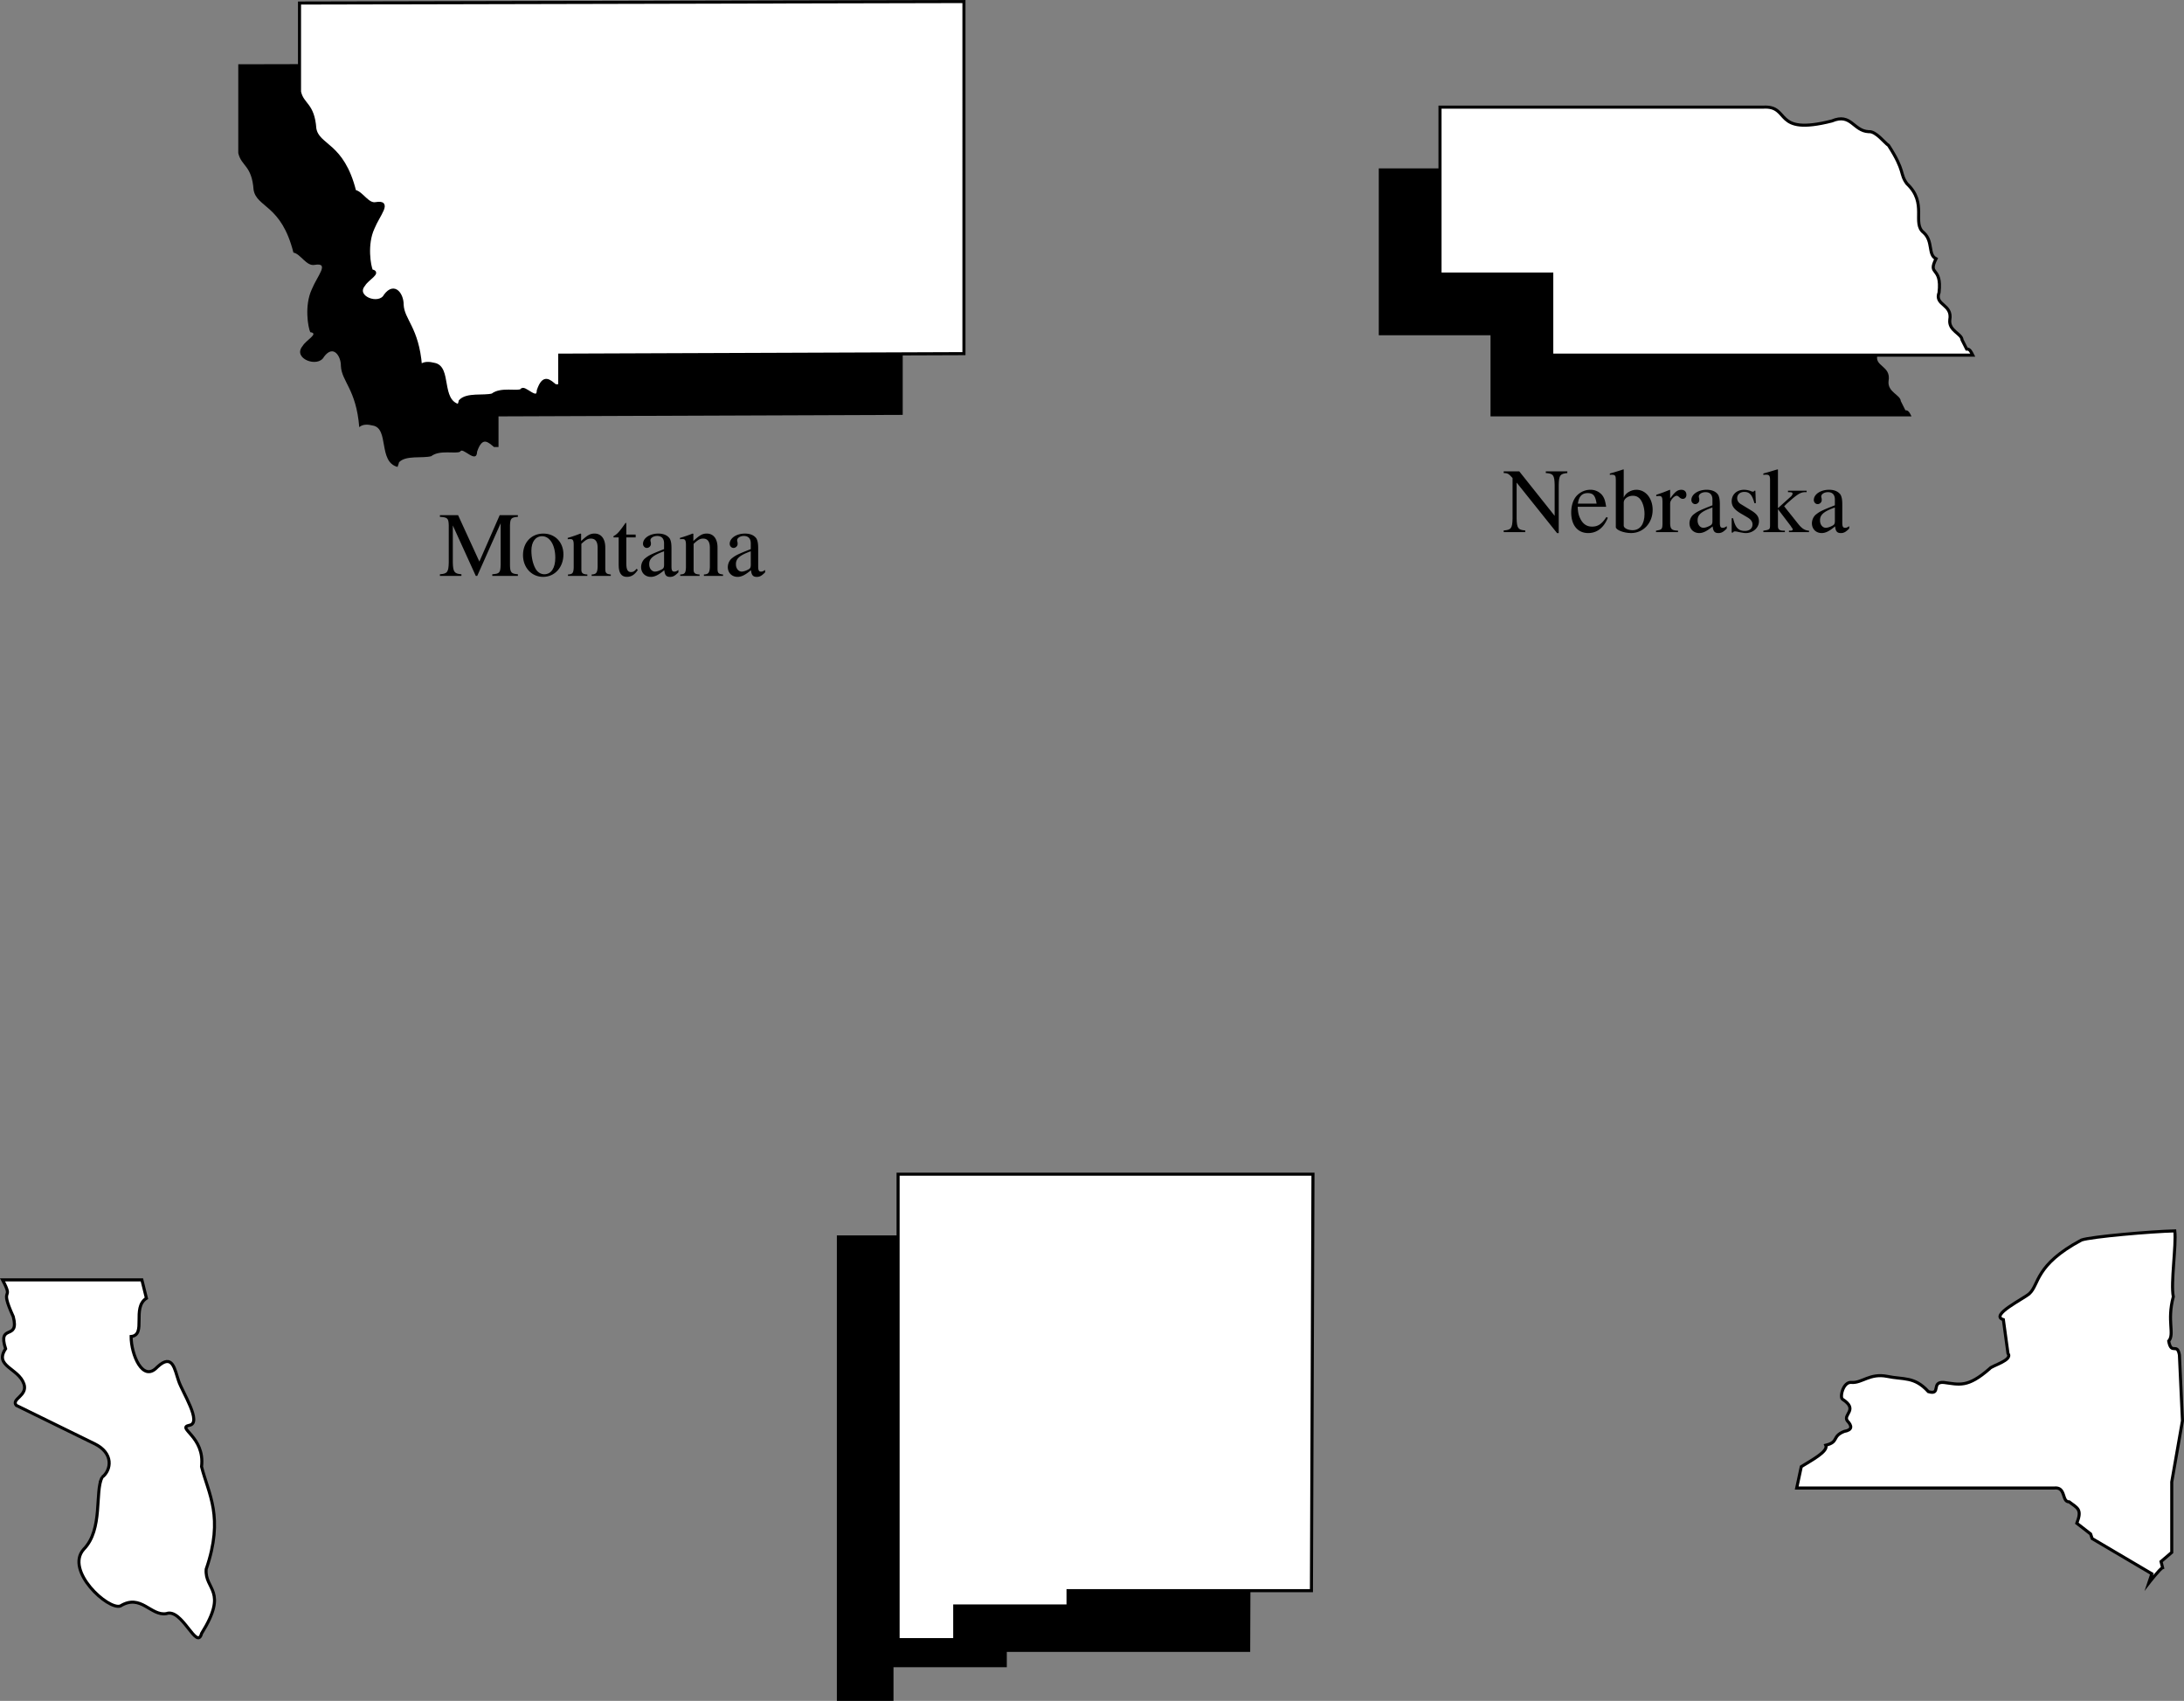 <svg xmlns="http://www.w3.org/2000/svg" xmlns:xlink="http://www.w3.org/1999/xlink" width="142.666" height="111.1"><rect width="100%" height="100%" fill="#808080" stroke="none"/><defs><path id="a" d="M5.172-3.969H3.984L2.656-.938l-1.39-3.03H.078v.109c.5.03.563.093.578.546v2.438C.641-.25.562-.141.078-.109V0h1.406v-.11C1.016-.14.938-.265.922-.874v-2.422L2.422 0h.094l1.53-3.438v2.72c-.015.515-.077.577-.546.609V0h1.672v-.11c-.422-.03-.5-.109-.516-.546v-2.656c.016-.438.078-.516.516-.547Zm0 0"/><path id="b" d="M1.5-2.766c-.781 0-1.328.579-1.328 1.407C.172-.547.734.062 1.484.062c.766 0 1.329-.625 1.329-1.468 0-.797-.547-1.36-1.313-1.36Zm-.078.172c.5 0 .86.578.86 1.406 0 .672-.266 1.079-.72 1.079-.234 0-.453-.141-.578-.375C.813-.797.72-1.22.72-1.656c0-.563.265-.938.703-.938zm0 0"/><path id="c" d="M.11 0h1.265v-.094c-.297-.015-.39-.093-.39-.312v-1.688c.28-.265.421-.344.624-.344.282 0 .438.188.438.594v1.25c-.016.39-.094.485-.39.5V0h1.25v-.094c-.298-.031-.36-.093-.36-.39V-1.86c0-.563-.266-.907-.703-.907-.282 0-.469.11-.875.485v-.469l-.047-.016a8.621 8.621 0 0 1-.828.282v.093c.047-.015.093-.015.172-.015.156 0 .218.078.218.375v1.484C.47-.187.406-.109.11-.094zm0 0"/><path id="d" d="M1.531-2.703h-.61v-.688c0-.062-.015-.078-.046-.078-.344.5-.516.703-.688.813-.078.031-.109.062-.109.11 0 .015 0 .03.031.03h.313v1.813c0 .5.172.765.531.765.297 0 .516-.14.719-.453l-.078-.078c-.125.156-.219.219-.36.219-.218 0-.312-.156-.312-.547v-1.719h.61Zm0 0"/><path id="e" d="M2.656-.39c-.11.078-.172.109-.265.109-.141 0-.188-.078-.188-.344v-1.172c0-.312-.031-.484-.11-.64-.14-.204-.39-.329-.75-.329-.562 0-1 .297-1 .672 0 .14.11.266.25.266.141 0 .266-.125.266-.25v-.094c-.015-.062-.03-.11-.03-.156 0-.156.202-.281.437-.281.296 0 .453.171.453.484v.375c-.922.36-1.016.422-1.282.64a.784.784 0 0 0-.218.532c0 .375.265.64.64.64.25 0 .5-.124.875-.437.032.313.125.438.375.438.204 0 .329-.079.547-.297zM1.72-.735c0 .171-.032.25-.157.312-.14.078-.312.14-.437.14C.922-.281.75-.483.75-.75v-.031c0-.36.266-.578.969-.828zm0 0"/><path id="f" d="M4.234-3.969H2.828v.11c.485.03.563.14.578.765v2.031L1.094-3.969H.078v.11c.25 0 .328.046.578.328v2.656C.641-.25.562-.141.078-.109V0h1.406v-.11C1.016-.14.938-.265.922-.874v-2.36L3.562.063h.11v-3.156c.015-.625.094-.719.562-.765zm0 0"/><path id="g" d="M2.453-.984c-.297.453-.547.625-.937.625-.344 0-.594-.172-.766-.516-.11-.219-.156-.422-.172-.781h1.86c-.063-.39-.11-.563-.266-.766a.983.983 0 0 0-.766-.344c-.297 0-.578.11-.812.313-.281.25-.438.672-.438 1.172 0 .828.422 1.343 1.11 1.343.578 0 1.03-.359 1.28-1zM.593-1.86c.063-.47.266-.688.641-.688.36 0 .5.172.579.688zm0 0"/><path id="h" d="M.922-4.094H.89c-.25.078-.407.14-.704.219l-.171.047v.094c.03-.016.062-.016.109-.016.234 0 .281.063.281.313v3.109c0 .187.516.39 1 .39.797 0 1.407-.656 1.407-1.515 0-.75-.454-1.313-1.063-1.313-.36 0-.719.22-.828.516zm0 2.157c0-.235.281-.438.594-.438.171 0 .312.047.437.172.188.187.328.594.328 1.015 0 .672-.297 1.063-.781 1.063-.313 0-.578-.14-.578-.297zm0 0"/><path id="i" d="M.031 0H1.47v-.094C1.063-.109.97-.187.954-.547V-1.89c0-.187.266-.484.422-.484.047 0 .094.016.156.078.094.094.172.125.25.125.14 0 .235-.11.235-.265 0-.204-.125-.329-.329-.329-.265 0-.421.141-.734.563v-.547l-.015-.016c-.344.141-.563.22-.891.329v.093c.078-.015.14-.015.203-.015.156 0 .203.093.203.359v1.5c-.016.313-.047.344-.422.406Zm0 0"/><path id="j" d="m1.89-1.89-.03-.813h-.063c-.031.047-.063.062-.094.062a.414.414 0 0 1-.156-.046 1.34 1.34 0 0 0-.422-.079c-.484 0-.813.313-.813.75 0 .329.188.579.704.86l.343.203c.204.125.313.265.313.453 0 .266-.203.422-.5.422-.422 0-.625-.219-.766-.828H.312V.03h.079C.437-.03.453-.047.53-.047c.063 0 .14.016.266.047.172.031.328.063.437.063.47 0 .86-.344.86-.766 0-.313-.156-.5-.516-.719l-.64-.39C.766-1.907.671-2.047.671-2.22c0-.234.187-.406.469-.406.343 0 .515.203.656.734zm0 0"/><path id="k" d="M.047 0h1.406v-.094h-.125C1.078-.109 1-.187 1-.406V-1.5l.844 1.11a.342.342 0 0 0 .047.078.462.462 0 0 1 .078.124c0 .063-.063.094-.125.094h-.125V0H3.03v-.094c-.265-.015-.453-.125-.703-.437l-.922-1.156.172-.172c.75-.672.922-.766 1.297-.75v-.094H1.656v.094c.235 0 .297.015.297.093 0 .063-.047.141-.14.22L1-1.564v-2.53H.969c-.235.062-.406.124-.75.218l-.172.047v.094c.078-.016.125-.016.187-.016.203 0 .25.078.25.36v2.906c0 .312-.015.328-.437.39zm0 0"/></defs><path d="M111.167 10.999c1.844-.121.578 1.898 4.5.902 1.27-.535 1.383.648 2.398.7.473-.052 1.047.741 1.301.898 1.11 1.718.71 1.832 1.2 2.5 1.374 1.285.304 2.582 1.1 3.199.63.574.259 1.437.802 1.703-.575 1.14.394.441.199 2.2-.32.863.894.745.699 1.8-.074.71.781.895.8 1.297l.302.601c.21-.015.293.192.398.399h-27.5V21.9h-7.3V10.999h21.1M81.768 80.698l-.101 27.203H65.768v1h-7.402v2.2h-3.7V80.697h27.102M58.968 4.1l-43.403.098s.004 4.812 0 5.8c.2.876.883.782 1 2.403.207 1.176 1.813.953 2.602 4.098.48.086.847.918 1.398.8.988-.16.164.711-.199 1.602-.492 1.059-.246 2.477-.098 2.797.602.078-.285.52-.5.902-.691.817 1.008 1.461 1.399.7.62-.829 1.113-.012 1.101.601.047 1.02 1 1.52 1.2 4 .242-.207.558-.187.898-.102 1.059.192.328 2.372 1.602 2.7 0 0 .093-.242.097-.301.43-.477 1.547-.246 2.102-.399.566-.44 1.617-.125 1.898-.3.137-.352 1.074.86 1.102 0 .347-1.02.719-.614 1.101-.301h.297v-2l26.403-.098v-23"/><path fill="#fff" d="M115.167 6.999c1.844-.121.578 1.898 4.5.902 1.27-.535 1.383.648 2.398.7.473-.052 1.047.741 1.301.898 1.11 1.718.71 1.832 1.2 2.5 1.374 1.285.304 2.582 1.1 3.199.63.574.259 1.437.802 1.703-.575 1.14.394.441.199 2.2-.32.863.894.745.699 1.8-.074.71.781.895.8 1.297l.302.601c.21-.015.293.192.398.399h-27.5V17.9h-7.3V6.999h21.1"/><path fill="none" stroke="#000" stroke-miterlimit="10" stroke-width=".2" d="M115.167 6.999c1.844-.121.578 1.898 4.5.902 1.27-.535 1.383.648 2.398.7.473-.052 1.047.741 1.301.898 1.11 1.718.71 1.832 1.2 2.5 1.374 1.285.304 2.582 1.1 3.199.63.574.259 1.437.802 1.703-.575 1.14.394.441.199 2.2-.32.863.894.745.699 1.8-.074.71.781.895.8 1.297l.302.601c.21-.015.293.192.398.399h-27.5V17.9h-7.3V6.999Zm0 0"/><path fill="#fff" d="m85.768 76.698-.101 27.203H69.768v1h-7.402v2.2h-3.7V76.697h27.102"/><path fill="none" stroke="#000" stroke-miterlimit="10" stroke-width=".2" d="m85.768 76.698-.101 27.203H69.768v1h-7.402v2.2h-3.7V76.697Zm0 0"/><path fill="#fff" d="M130.866 86.198c-.926-.281 1.355-1.375 1.7-1.7.655-.59.343-1.867 3.402-3.5.636-.222 4.597-.562 6.097-.597.106.938-.277 3.414-.097 4.297-.434 1.617.101 2.426-.301 2.902.176.946.547.063.699.899l.2 4.3-.7 4v4.602l-.7.598.102.402c-.168.059-.902 1-.902 1l.2-.602-3.9-2.3-.1-.301-.9-.7c.356-.917.052-.98-.5-1.398-.511.008-.179-1.008-1-.902h-16.8l.3-1.399c.637-.398 1.778-.992 1.602-1.398.88-.219.375-.574 1.2-.902.539-.094.527-.352.199-.7-.281-.418.738-.718-.301-1.398-.207-.086.02-1.187.602-1.102.668.043 1.183-.617 2.3-.398 1.086.23 1.778-.012 2.7 1 .859.25.152-.66 1-.602 1.027.133 1.554.368 3-.898.128-.2 1.539-.547 1.199-1l-.301-2.203"/><path fill="none" stroke="#000" stroke-miterlimit="10" stroke-width=".2" d="M130.866 86.198c-.926-.281 1.355-1.375 1.7-1.7.655-.59.343-1.867 3.402-3.5.636-.222 4.597-.562 6.097-.597.106.938-.277 3.414-.097 4.297-.434 1.617.101 2.426-.301 2.902.176.946.547.063.699.899l.2 4.3-.7 4v4.602l-.7.598.102.402c-.168.059-.902 1-.902 1l.2-.602-3.9-2.3-.1-.301-.9-.7c.356-.917.052-.98-.5-1.398-.511.008-.179-1.008-1-.902h-16.8l.3-1.399c.637-.398 1.778-.992 1.602-1.398.88-.219.375-.574 1.2-.902.539-.094.527-.352.199-.7-.282-.418.738-.718-.301-1.398-.207-.086.02-1.187.602-1.102.667.043 1.183-.617 2.3-.398 1.086.23 1.778-.012 2.7 1 .859.25.152-.66 1-.602 1.027.133 1.554.368 3-.898.128-.2 1.539-.547 1.199-1zm0 0"/><path fill="#fff" d="M6.667 96.499c.617-.477.773-1.586-.5-2.2l-5.102-2.5c-.355-.421.762-.625.5-1.398-.351-1.04-1.972-1.152-1.199-2.3-.547-1.7.922-.477.5-2.102-.973-2.13.098-.907-.7-2.399h9.102l.297 1.2c-.972.624.024 2.398-1 2.5 0 1.167.754 3.023 1.703 2 1.024-.961 1.145.183 1.399.898.226.707 1.574 2.758.699 2.902-.863.18 1.035.727.8 2.7.446 1.78 1.481 3.28.302 6.699-.11 1.367 1.472 1.363-.301 4.199-.309 1.164-1.27-1.68-2.301-1.297-1.02.176-1.656-1.324-3-.5-.79.293-3.645-2.309-2.398-3.703 1.277-1.3.714-3.75 1.199-4.7"/><path fill="none" stroke="#000" stroke-miterlimit="10" stroke-width=".2" d="M6.667 96.499c.617-.477.773-1.586-.5-2.2l-5.102-2.5c-.355-.421.762-.625.5-1.398-.351-1.04-1.972-1.152-1.199-2.3-.547-1.7.922-.477.5-2.102-.973-2.13.098-.907-.7-2.399h9.102l.297 1.2c-.972.624.024 2.398-1 2.5 0 1.167.754 3.023 1.703 2 1.024-.961 1.145.183 1.399.898.226.707 1.574 2.758.699 2.902-.863.18 1.035.727.8 2.7.446 1.78 1.481 3.28.302 6.699-.11 1.367 1.472 1.363-.301 4.199-.309 1.164-1.27-1.68-2.301-1.297-1.02.176-1.656-1.324-3-.5-.79.293-3.645-2.309-2.398-3.703 1.277-1.3.714-3.75 1.199-4.7zm0 0"/><path fill="#fff" d="M62.968.1 19.565.198s.004 4.812 0 5.8c.2.876.883.782 1 2.403.207 1.176 1.817.953 2.602 4.098.48.086.847.918 1.398.8.988-.16.164.711-.199 1.602-.492 1.059-.246 2.477-.098 2.797.602.078-.285.52-.5.902-.691.817 1.008 1.461 1.399.7.62-.829 1.113-.012 1.101.601.047 1.02 1 1.52 1.2 4 .242-.207.558-.187.898-.102 1.059.192.328 2.372 1.602 2.7 0 0 .093-.242.097-.301.43-.477 1.547-.246 2.102-.399.566-.44 1.617-.125 1.898-.3.137-.352 1.074.86 1.102 0 .347-1.02.719-.614 1.101-.301h.297v-2l26.403-.098V.1"/><path fill="none" stroke="#000" stroke-miterlimit="10" stroke-width=".2" d="M62.968.1 19.565.198s.004 4.812 0 5.8c.2.876.883.782 1 2.403.207 1.176 1.817.953 2.602 4.098.48.086.847.918 1.398.8.988-.16.164.711-.199 1.602-.492 1.059-.246 2.477-.098 2.797.602.078-.285.52-.5.902-.691.817 1.008 1.461 1.399.7.62-.829 1.113-.012 1.101.601.047 1.02 1 1.52 1.2 4 .242-.207.558-.187.898-.102 1.059.192.328 2.372 1.602 2.7 0 0 .093-.243.097-.301.43-.477 1.547-.246 2.102-.399.566-.441 1.617-.125 1.898-.3.137-.352 1.074.859 1.102 0 .347-1.02.719-.614 1.101-.301h.297v-2l26.403-.098zm0 0"/><g transform="translate(9.042 -707.076)"><use xlink:href="#a" width="100%" height="100%" x="19.616" y="744.695"/><use xlink:href="#b" width="100%" height="100%" x="24.95" y="744.695"/><use xlink:href="#c" width="100%" height="100%" x="27.95" y="744.695"/><use xlink:href="#d" width="100%" height="100%" x="30.95" y="744.695"/><use xlink:href="#e" width="100%" height="100%" x="32.618" y="744.695"/><use xlink:href="#c" width="100%" height="100%" x="35.282" y="744.695"/><use xlink:href="#e" width="100%" height="100%" x="38.282" y="744.695"/></g><g transform="translate(9.042 -707.076)"><use xlink:href="#f" width="100%" height="100%" x="89.107" y="741.833"/><use xlink:href="#g" width="100%" height="100%" x="93.439" y="741.833"/><use xlink:href="#h" width="100%" height="100%" x="96.103" y="741.833"/><use xlink:href="#i" width="100%" height="100%" x="99.103" y="741.833"/><use xlink:href="#e" width="100%" height="100%" x="101.101" y="741.833"/><use xlink:href="#j" width="100%" height="100%" x="103.765" y="741.833"/><use xlink:href="#k" width="100%" height="100%" x="106.099" y="741.833"/><use xlink:href="#e" width="100%" height="100%" x="109.099" y="741.833"/></g></svg>
